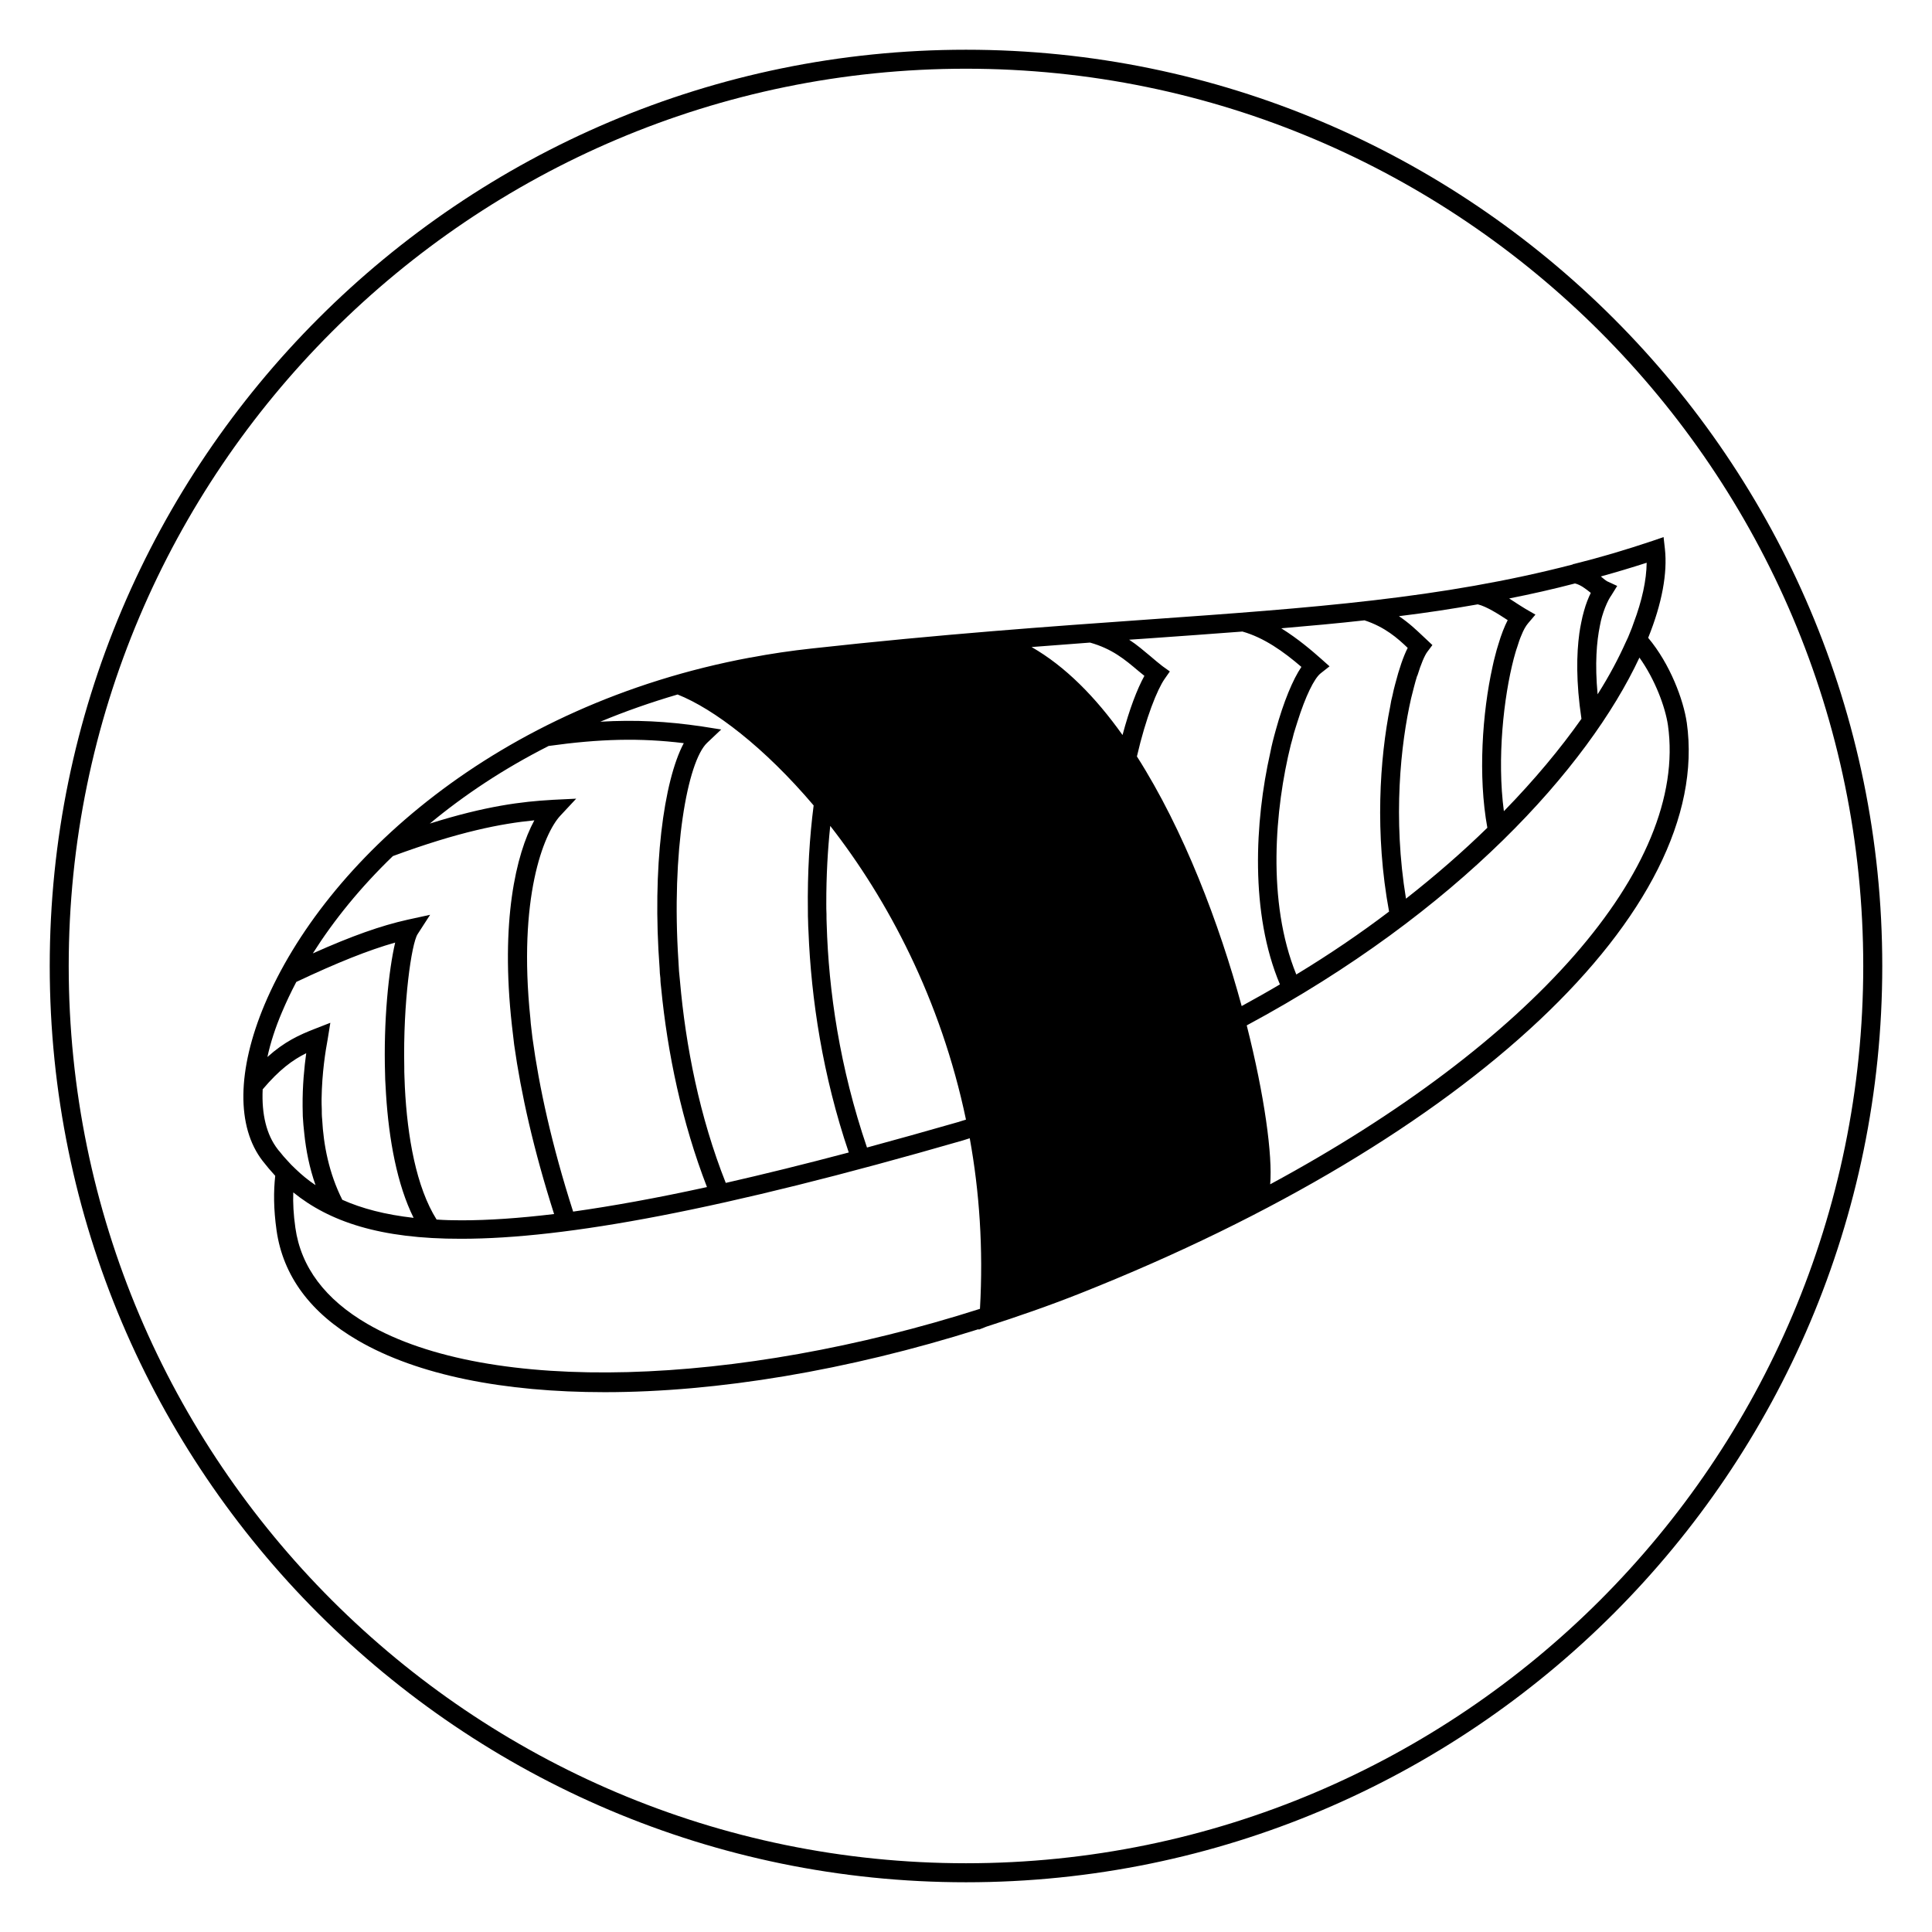 <?xml version="1.0" encoding="UTF-8"?>
<!-- Uploaded to: ICON Repo, www.iconrepo.com, Generator: ICON Repo Mixer Tools -->
<svg fill="#000000" width="800px" height="800px" version="1.1" viewBox="144 144 512 512" xmlns="http://www.w3.org/2000/svg">
 <g>
  <path d="m400 642.82c-133.89 0-242.82-108.93-242.82-242.82 0-133.89 108.93-242.82 242.82-242.82 133.89 0 242.82 108.93 242.82 242.82 0 133.89-108.93 242.82-242.82 242.82zm0-480.61c-131.11 0-237.79 106.67-237.79 237.79 0 131.11 106.67 237.78 237.79 237.78 131.11 0 237.78-106.67 237.78-237.78 0-131.11-106.67-237.79-237.78-237.79z"/>
  <path d="m591.01 335.5c-0.855-5.945-4.383-15.516-10.227-22.469 3.68-9.117 5.141-17.18 4.434-23.578l-0.352-3.125-2.922 1.008c-7.055 2.367-14.008 4.434-20.906 6.144h-0.203v0.102c-34.812 9.02-68.668 11.488-112.8 14.609-25.594 1.812-54.613 3.879-88.82 7.656-5.594 0.605-11.035 1.41-16.324 2.418h-0.102c-67.207 12.543-112.65 54.059-128.67 91.945-7.305 17.383-7.508 32.445-0.504 41.465 1.059 1.359 2.168 2.672 3.324 3.93-0.453 4.082-0.453 8.766 0.352 14.461 1.715 12.043 8.969 21.867 21.562 29.172 15.871 9.219 38.742 13.703 65.395 13.703 29.781 0 64.336-5.719 99.113-16.703-0.004 0.051-0.004 0.102-0.012 0.152 0.672-0.262 1.391-0.551 2.082-0.82 8.305-2.672 16.617-5.551 24.875-8.828 103.12-40.91 167.71-101.67 160.71-151.24zm-23.023-25.645c0.152-0.906 0.352-1.664 0.555-2.418 0.25-0.906 0.555-1.664 0.805-2.367 0.656-1.664 1.258-2.719 1.664-3.273l1.562-2.519-2.719-1.258c-0.203-0.102-0.855-0.605-1.258-0.957-0.102-0.102-0.203-0.152-0.352-0.301 4.031-1.109 8.062-2.316 12.141-3.629-0.051 4.586-1.211 10.027-3.477 16.02-0.25 0.805-0.605 1.664-0.957 2.519-0.301 0.805-0.656 1.613-1.059 2.418-1.965 4.383-4.434 9.07-7.508 13.906-0.758-8.113-0.254-13.957 0.602-18.141zm-6.602-11.234c1.512 0.352 2.871 1.461 4.031 2.367l0.152 0.152c-0.605 1.211-1.258 2.82-1.812 4.836-0.25 0.906-0.504 1.863-0.707 2.973-0.203 0.906-0.352 1.863-0.504 2.871-0.754 5.492-0.906 12.898 0.555 22.672-5.543 7.859-12.395 16.121-20.555 24.484-1.863-13.957-0.051-30.23 2.621-40.457 0.301-1.059 0.555-2.066 0.906-3.023 0.352-1.16 0.707-2.215 1.109-3.125 0.555-1.41 1.16-2.469 1.762-3.176l1.965-2.316-2.621-1.512c-0.605-0.352-1.359-0.855-2.168-1.359-0.707-0.453-1.41-0.906-2.168-1.41 5.848-1.156 11.641-2.465 17.434-3.977zm-25.793 5.543h0.051c2.316 0.555 5.441 2.57 7.758 4.082 0.051 0.051 0.102 0.051 0.152 0.102-0.855 1.664-1.715 3.828-2.469 6.398-0.301 0.957-0.605 1.965-0.855 3.023-0.25 0.957-0.504 1.914-0.707 2.973-2.672 12.09-3.879 28.867-1.359 42.621-6.449 6.297-13.652 12.594-21.562 18.793-3.527-21.41-1.41-40.961 1.359-53.102 0.25-1.059 0.504-2.066 0.754-2.973 0.301-1.109 0.555-2.117 0.855-3.023h0.051c0.957-3.125 1.914-5.34 2.621-6.297l1.359-1.812-2.519-2.367c-1.613-1.512-3.629-3.477-6.348-5.289 7.106-0.863 14.008-1.922 20.859-3.129zm-30.027 4.231h0.051c5.391 1.762 8.766 4.734 11.438 7.305-1.109 2.168-2.266 5.492-3.324 9.621-0.25 0.957-0.504 1.914-0.707 2.973-0.25 0.906-0.453 1.914-0.605 2.922-2.769 13.805-4.133 33.703-0.301 54.359-7.559 5.742-15.77 11.336-24.586 16.676-7.859-19.297-5.644-43.984-1.461-60.859 0.301-1.008 0.555-2.016 0.805-3.023 0.301-1.059 0.656-2.066 0.957-3.074 2.117-6.75 4.434-11.488 6.144-12.848l2.367-1.863-2.266-2.016c-2.215-1.965-5.996-5.238-10.531-8.062 7.559-0.648 14.914-1.305 22.02-2.109zm-57.184 4.785c8.664-0.605 16.879-1.211 24.836-1.812h0.051c5.691 1.613 10.883 5.289 15.617 9.371-2.266 3.324-4.734 9.27-6.801 16.777-0.25 0.957-0.555 1.965-0.805 3.023-0.25 0.957-0.453 1.965-0.656 2.973-4.082 18.137-5.391 42.523 2.57 61.363-3.289 1.949-6.691 3.859-10.137 5.742-5.945-21.828-15.289-46.602-27.762-66.156 2.394-10.367 5.406-17.738 7.316-20.504l1.41-2.016-1.965-1.41c-1.109-0.855-2.117-1.715-3.176-2.621-1.715-1.41-3.477-2.973-5.644-4.383 1.719-0.094 3.434-0.246 5.144-0.348zm-84.359 49.688c15.168 19.422 29.293 45.914 35.973 77.844-0.754 0.223-1.496 0.48-2.254 0.695-8.414 2.418-16.375 4.637-23.98 6.699-7.254-21.262-10.176-41.613-10.68-59.199-0.051-0.906-0.051-1.762-0.051-2.672-0.051-0.906-0.051-1.762-0.051-2.672-0.02-7.5 0.387-14.445 1.043-20.695zm81.59-41.121c0.555 0.453 1.109 0.906 1.664 1.359-1.918 3.477-3.988 8.891-5.793 15.684-7.125-10.031-15.18-18.219-24.105-23.32 5.285-0.406 10.473-0.797 15.492-1.18 5.891 1.664 9.215 4.484 12.742 7.457zm-122.04 6.301c9.617 3.824 22.973 13.98 36.051 29.398-1.066 8.266-1.672 17.746-1.523 28.035 0 0.855 0 1.762 0.051 2.621 0 0.906 0.051 1.762 0.102 2.672 0.707 18.035 3.777 38.289 10.68 58.645-11.789 3.125-22.621 5.793-32.598 8.062-6.953-17.531-10.629-36.273-12.141-53.555-0.102-0.906-0.152-1.762-0.25-2.57-0.051-0.906-0.102-1.762-0.152-2.621-1.914-29.07 2.367-52.949 7.609-57.887l3.727-3.527-5.09-0.805c-9.219-1.359-17.633-1.812-26.953-1.258 6.5-2.711 13.348-5.117 20.488-7.211zm-34.289 13.699 0.051-0.051c13.652-1.914 24.336-2.168 35.871-0.754-5.34 10.027-8.414 33.051-6.398 59.703 0 0.855 0.102 1.762 0.203 2.621 0 0.855 0.102 1.715 0.203 2.57 1.664 17.18 5.492 35.57 12.141 52.75-13.352 2.922-25.09 5.039-35.469 6.5-5.691-17.734-9.02-33.051-10.781-46.047-0.102-0.855-0.203-1.715-0.301-2.57-0.102-0.855-0.203-1.715-0.25-2.57-3.324-31.992 3.527-48.969 7.91-53.707l4.231-4.535-6.195 0.301c-8.113 0.453-17.734 1.613-32.598 6.297 9.164-7.609 19.645-14.562 31.383-20.508zm-41.211 29.172 0.051-0.051c17.48-6.449 28.668-8.613 37.484-9.473-4.887 9.02-9.02 26.801-5.945 54.359 0.102 0.855 0.203 1.664 0.301 2.57 0.102 0.805 0.203 1.664 0.301 2.57 1.812 12.898 5.141 27.809 10.578 44.84-9.27 1.109-17.383 1.664-24.535 1.664-2.266 0-4.484-0.051-6.551-0.203h-0.051c-5.391-8.566-7.758-21.914-8.414-35.117-0.051-0.855-0.051-1.762-0.102-2.621-0.051-0.906-0.051-1.812-0.051-2.672-0.352-17.129 1.914-32.695 3.527-35.215l3.324-5.141-5.996 1.309c-7.004 1.562-14.711 4.281-25.09 8.918 5.547-8.762 12.602-17.477 21.168-25.738zm-29.324 41.262c1.109-2.621 2.367-5.289 3.777-7.961 10.883-5.141 19.246-8.465 26.199-10.43-1.715 7.305-3.125 20.809-2.672 34.965 0 0.906 0.051 1.762 0.102 2.621 0.051 0.906 0.102 1.762 0.152 2.672 0.754 11.941 2.922 23.879 7.305 32.695-7.559-0.855-13.703-2.469-18.895-4.785-3.527-7.004-4.988-14.508-5.34-21.363-0.102-0.906-0.102-1.812-0.102-2.672-0.051-0.906-0.051-1.812-0.051-2.672 0.102-7.055 1.059-12.848 1.613-15.82l0.707-4.383-4.133 1.613c-4.133 1.613-8.012 3.375-12.543 7.457 0.805-3.777 2.117-7.805 3.879-11.938zm-0.652 36.98c-0.203-0.203-0.352-0.402-0.504-0.605-2.973-3.828-4.281-9.27-3.981-15.82v-0.051c4.434-5.238 7.961-7.809 11.539-9.574-0.504 3.68-1.008 8.566-0.957 14.105 0 0.855 0.051 1.715 0.051 2.621 0.102 1.512 0.203 3.074 0.402 4.637 0.453 4.383 1.359 9.02 2.973 13.602-1.965-1.309-3.727-2.769-5.34-4.332-0.754-0.707-1.461-1.41-2.117-2.168-0.758-0.805-1.414-1.559-2.066-2.414zm23.273 45.695c-11.184-6.5-17.633-15.062-19.094-25.492-0.504-3.527-0.656-6.602-0.555-9.371 9.523 7.707 22.922 12.344 44.488 12.293 27.762 0 69.023-7.609 132.91-26.047 0.641-0.188 1.234-0.402 1.875-0.59 2.559 14.102 3.617 29.223 2.707 45.207-64.598 20.609-130.04 22.758-162.33 4zm239.24-37.004c0.66-7.551-1.473-23.434-6.211-42.113 55.914-30.066 90.41-68.262 104.07-97.469 4.133 5.793 6.852 13.098 7.559 17.938 5.32 37.707-36.379 84.348-105.41 121.64z"/>
 </g>
</svg>